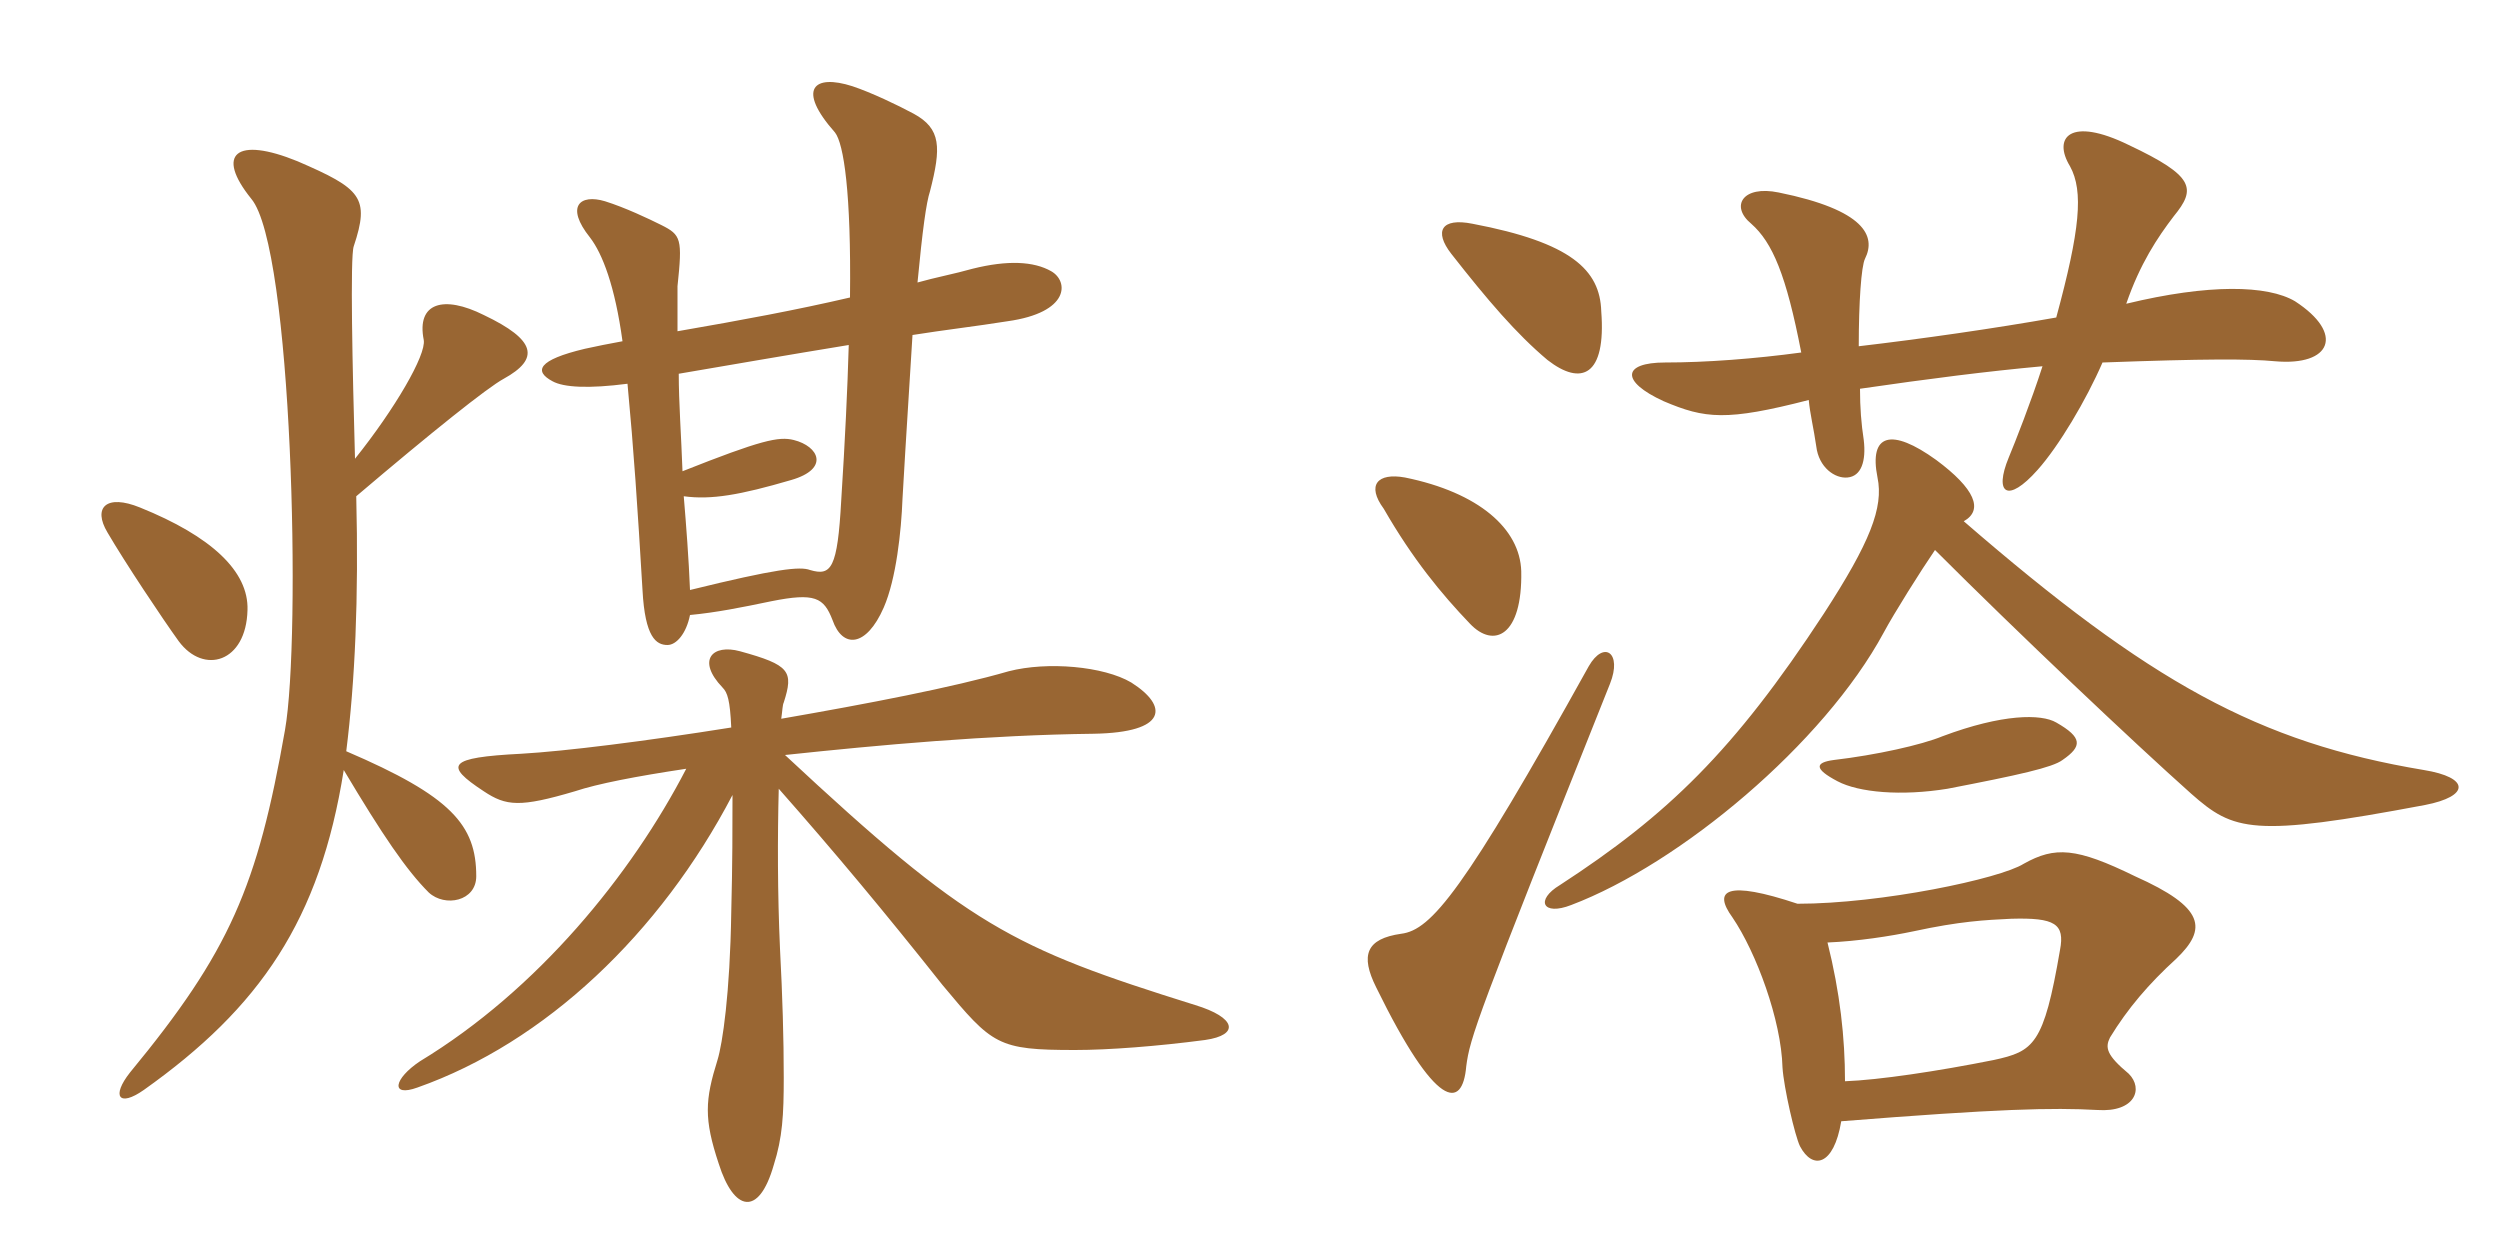 <svg xmlns="http://www.w3.org/2000/svg" xmlns:xlink="http://www.w3.org/1999/xlink" width="300" height="150"><path fill="#996633" padding="10" d="M126.15 32.55C124.05 31.35 120.90 31.20 116.70 32.25C114.60 32.85 112.20 33.30 110.10 33.90C110.70 27.60 111.15 24.30 111.60 22.95C112.95 17.70 112.95 15.45 109.65 13.65C107.70 12.60 104.55 11.10 102.30 10.35C97.65 8.85 95.55 10.65 100.20 15.90C101.25 17.25 102.15 23.10 102 35.70C95.55 37.20 89.10 38.40 81.30 39.75C81.30 37.20 81.30 35.10 81.30 34.35C81.90 28.65 81.75 28.20 79.35 27C77.85 26.25 75 24.90 72.60 24.15C69.60 23.25 67.80 24.75 70.80 28.50C72.30 30.45 73.80 34.35 74.70 40.95C73.05 41.25 71.55 41.55 70.20 41.85C64.50 43.20 64.05 44.55 66.30 45.75C67.65 46.50 70.65 46.65 75.30 46.05C76.05 54 76.50 60.75 77.10 70.80C77.40 76.50 78.75 77.40 80.10 77.40C81.15 77.40 82.35 76.05 82.80 73.80C85.95 73.50 88.95 72.90 92.55 72.15C97.80 71.10 98.85 71.70 99.90 74.40C101.10 77.85 103.95 77.70 106.05 72.90C107.55 69.45 108.15 63.75 108.30 59.85C108.75 51.90 109.20 45.30 109.50 40.20C113.25 39.60 117.15 39.15 120.90 38.55C128.40 37.50 128.25 33.75 126.15 32.55ZM29.70 73.20C29.85 68.55 25.35 64.35 16.80 60.90C12.75 59.25 11.10 60.90 12.90 63.90C15 67.50 19.50 74.25 21.45 76.95C24.45 81 29.55 79.50 29.70 73.20ZM60.45 45.45C64.80 43.05 64.35 40.80 58.05 37.80C53.25 35.40 49.95 36.30 50.85 40.80C51.15 42.60 47.40 49.05 42.60 55.05C42.30 44.40 42 30.75 42.45 29.55C44.40 23.70 43.35 22.65 35.70 19.35C28.35 16.35 25.80 18.45 30.15 23.85C35.10 29.70 36.15 76.50 34.20 87.60C30.90 106.35 27.60 114.15 15.60 128.70C13.35 131.55 14.25 132.90 17.25 130.80C31.20 120.90 38.40 110.40 41.25 92.40C45.90 100.20 48.75 104.40 51.45 107.10C53.40 108.90 57.15 108.15 57.15 105.15C57.15 99 54.15 95.55 41.55 90.15C42.60 81.75 43.05 71.85 42.75 59.55C51.75 51.90 58.50 46.50 60.45 45.45ZM144.60 124.80C148.80 124.20 148.35 122.10 143.40 120.60C121.35 113.70 116.25 111.15 94.20 90.60C105.45 89.40 118.65 88.20 131.25 88.05C140.10 87.90 140.25 84.75 135.75 81.90C132.45 79.95 125.70 79.35 121.05 80.55C114.30 82.50 104.10 84.45 93.75 86.25C93.90 85.20 93.90 84.60 94.05 84.30C95.25 80.55 94.80 79.80 88.80 78.15C85.50 77.25 83.55 79.20 86.70 82.50C87.30 83.10 87.60 84 87.75 87.30C77.40 88.95 67.80 90.15 62.55 90.45C53.70 90.90 53.25 91.80 58.05 94.95C60.75 96.75 62.40 96.90 69 94.95C71.70 94.05 76.35 93.15 82.35 92.25C75.75 105 64.50 118.80 50.40 127.35C47.25 129.45 46.80 131.70 50.10 130.50C65.40 125.10 79.20 112.05 87.90 95.40C87.90 99.15 87.90 103.65 87.75 109.50C87.60 119.25 86.70 125.25 86.10 127.20C84.60 132 84.45 134.25 86.25 139.65C88.05 145.35 91.05 146.10 92.85 139.80C93.90 136.50 94.05 133.80 94.05 129.30C94.05 124.65 93.90 119.55 93.60 113.85C93.30 107.25 93.30 100.35 93.45 94.65C100.20 102.30 106.20 109.50 113.10 118.20C119.10 125.40 119.70 126 129 126C133.05 126 138.90 125.55 144.60 124.80ZM101.85 41.40C101.70 46.65 101.40 52.95 100.95 60C100.50 68.25 99.75 69.15 97.20 68.40C96 67.95 93.15 68.25 82.80 70.80C82.65 67.05 82.35 63.15 82.05 59.55C85.35 60 88.80 59.40 94.95 57.60C99.60 56.25 98.25 53.55 95.25 52.80C93.45 52.35 91.35 52.80 81.90 56.55C81.75 52.35 81.45 48.30 81.45 44.85C87.60 43.80 94.50 42.60 101.85 41.40ZM193.20 82.05C194.70 78.30 192.45 76.80 190.65 79.95C175.65 106.95 171.75 111.60 168.15 112.05C163.95 112.65 163.20 114.60 165.15 118.50C172.35 133.20 175.50 133.20 175.95 127.95C176.40 124.50 177.15 122.25 193.20 82.05ZM182.55 68.55C182.40 63.45 177.45 59.10 168.60 57.30C165.30 56.70 163.95 58.20 166.05 61.05C169.50 67.05 172.95 71.25 176.40 74.85C179.25 77.85 182.70 76.35 182.55 68.55ZM192.15 37.35C192 32.40 188.55 29.10 176.70 26.85C172.95 26.10 172.05 27.75 174.15 30.45C178.50 36 181.95 40.05 185.70 43.20C189.75 46.35 192.75 45.15 192.15 37.35ZM247.50 91.20C249.90 89.55 249.90 88.50 246.75 86.70C244.95 85.65 240.30 85.65 233.10 88.35C230.55 89.40 225.15 90.60 220.05 91.20C217.80 91.50 217.65 92.25 220.50 93.75C223.05 95.10 228.15 95.55 233.70 94.65C242.25 93 246.30 92.10 247.50 91.20ZM219.30 113.10C222.90 112.95 226.80 112.35 229.65 111.75C235.20 110.55 238.20 110.40 241.35 110.25C246.60 110.10 247.80 110.85 247.20 114C245.25 125.40 244.05 126.15 239.25 127.20C232.50 128.55 225.45 129.60 221.40 129.75C221.40 124.50 220.80 119.10 219.30 113.10ZM220.95 134.55C239.85 133.05 246.30 132.90 251.70 133.20C256.20 133.50 257.25 130.65 255.45 128.85C252.75 126.60 252.60 125.70 253.20 124.50C255.30 121.05 257.85 118.05 261.15 115.05C264.90 111.45 264.60 108.90 256.20 105.15C249.15 101.70 246.60 101.55 242.85 103.65C240 105.45 225.75 108.45 215.70 108.45C207.15 105.60 205.50 106.80 207.90 110.10C210.75 114.30 213.75 122.40 213.90 128.10C214.05 130.50 215.40 136.35 216 137.55C217.50 140.40 220.05 139.95 220.95 134.55ZM235.65 62.55C238.05 61.20 237 58.65 232.35 55.20C226.95 51.30 224.25 52.05 225.30 57.30C226.05 60.90 224.40 65.10 218.85 73.65C208.05 90.15 200.10 97.80 187.20 106.20C184.20 108 185.10 109.95 188.55 108.60C201.60 103.65 218.85 89.25 226.05 75.90C227.25 73.65 230.55 68.40 232.20 66C242.10 75.90 256.05 89.10 262.95 95.25C268.05 99.75 270.30 100.50 291 96.60C296.40 95.55 296.40 93.30 290.85 92.40C271.05 89.10 258 81.90 235.65 62.55ZM223.05 41.55C223.05 36.30 223.35 31.95 223.80 31.05C225.15 28.35 223.80 25.20 213.45 23.10C209.10 22.20 207.60 24.75 210.15 26.85C212.70 29.10 214.35 33 216.15 42.30C210.60 43.05 204.75 43.50 199.80 43.50C194.70 43.50 194.40 45.75 199.65 48.15C204.60 50.25 207.15 50.55 217.05 48C217.20 49.65 217.65 51.45 217.95 53.55C218.25 56.10 220.20 57.45 221.70 57.30C223.35 57.15 223.95 55.35 223.65 52.80C223.35 50.85 223.20 48.90 223.20 46.65C231.45 45.45 238.50 44.55 245.10 43.95C243.75 48.15 241.80 53.10 241.05 54.90C239.25 59.25 240.90 60.45 244.50 56.40C247.05 53.55 250.35 48 252.30 43.50C264.60 43.05 269.85 43.05 273 43.35C279.75 43.95 281.40 40.05 275.40 36.15C272.10 34.20 265.05 34.05 255.15 36.45C256.80 31.65 258.90 28.50 260.85 25.95C263.55 22.65 263.40 21.15 255.45 17.40C248.40 13.95 246.30 16.50 248.40 19.95C250.05 22.95 249.60 27.60 246.75 38.10C239.10 39.45 230.70 40.65 223.05 41.55Z"/></svg>